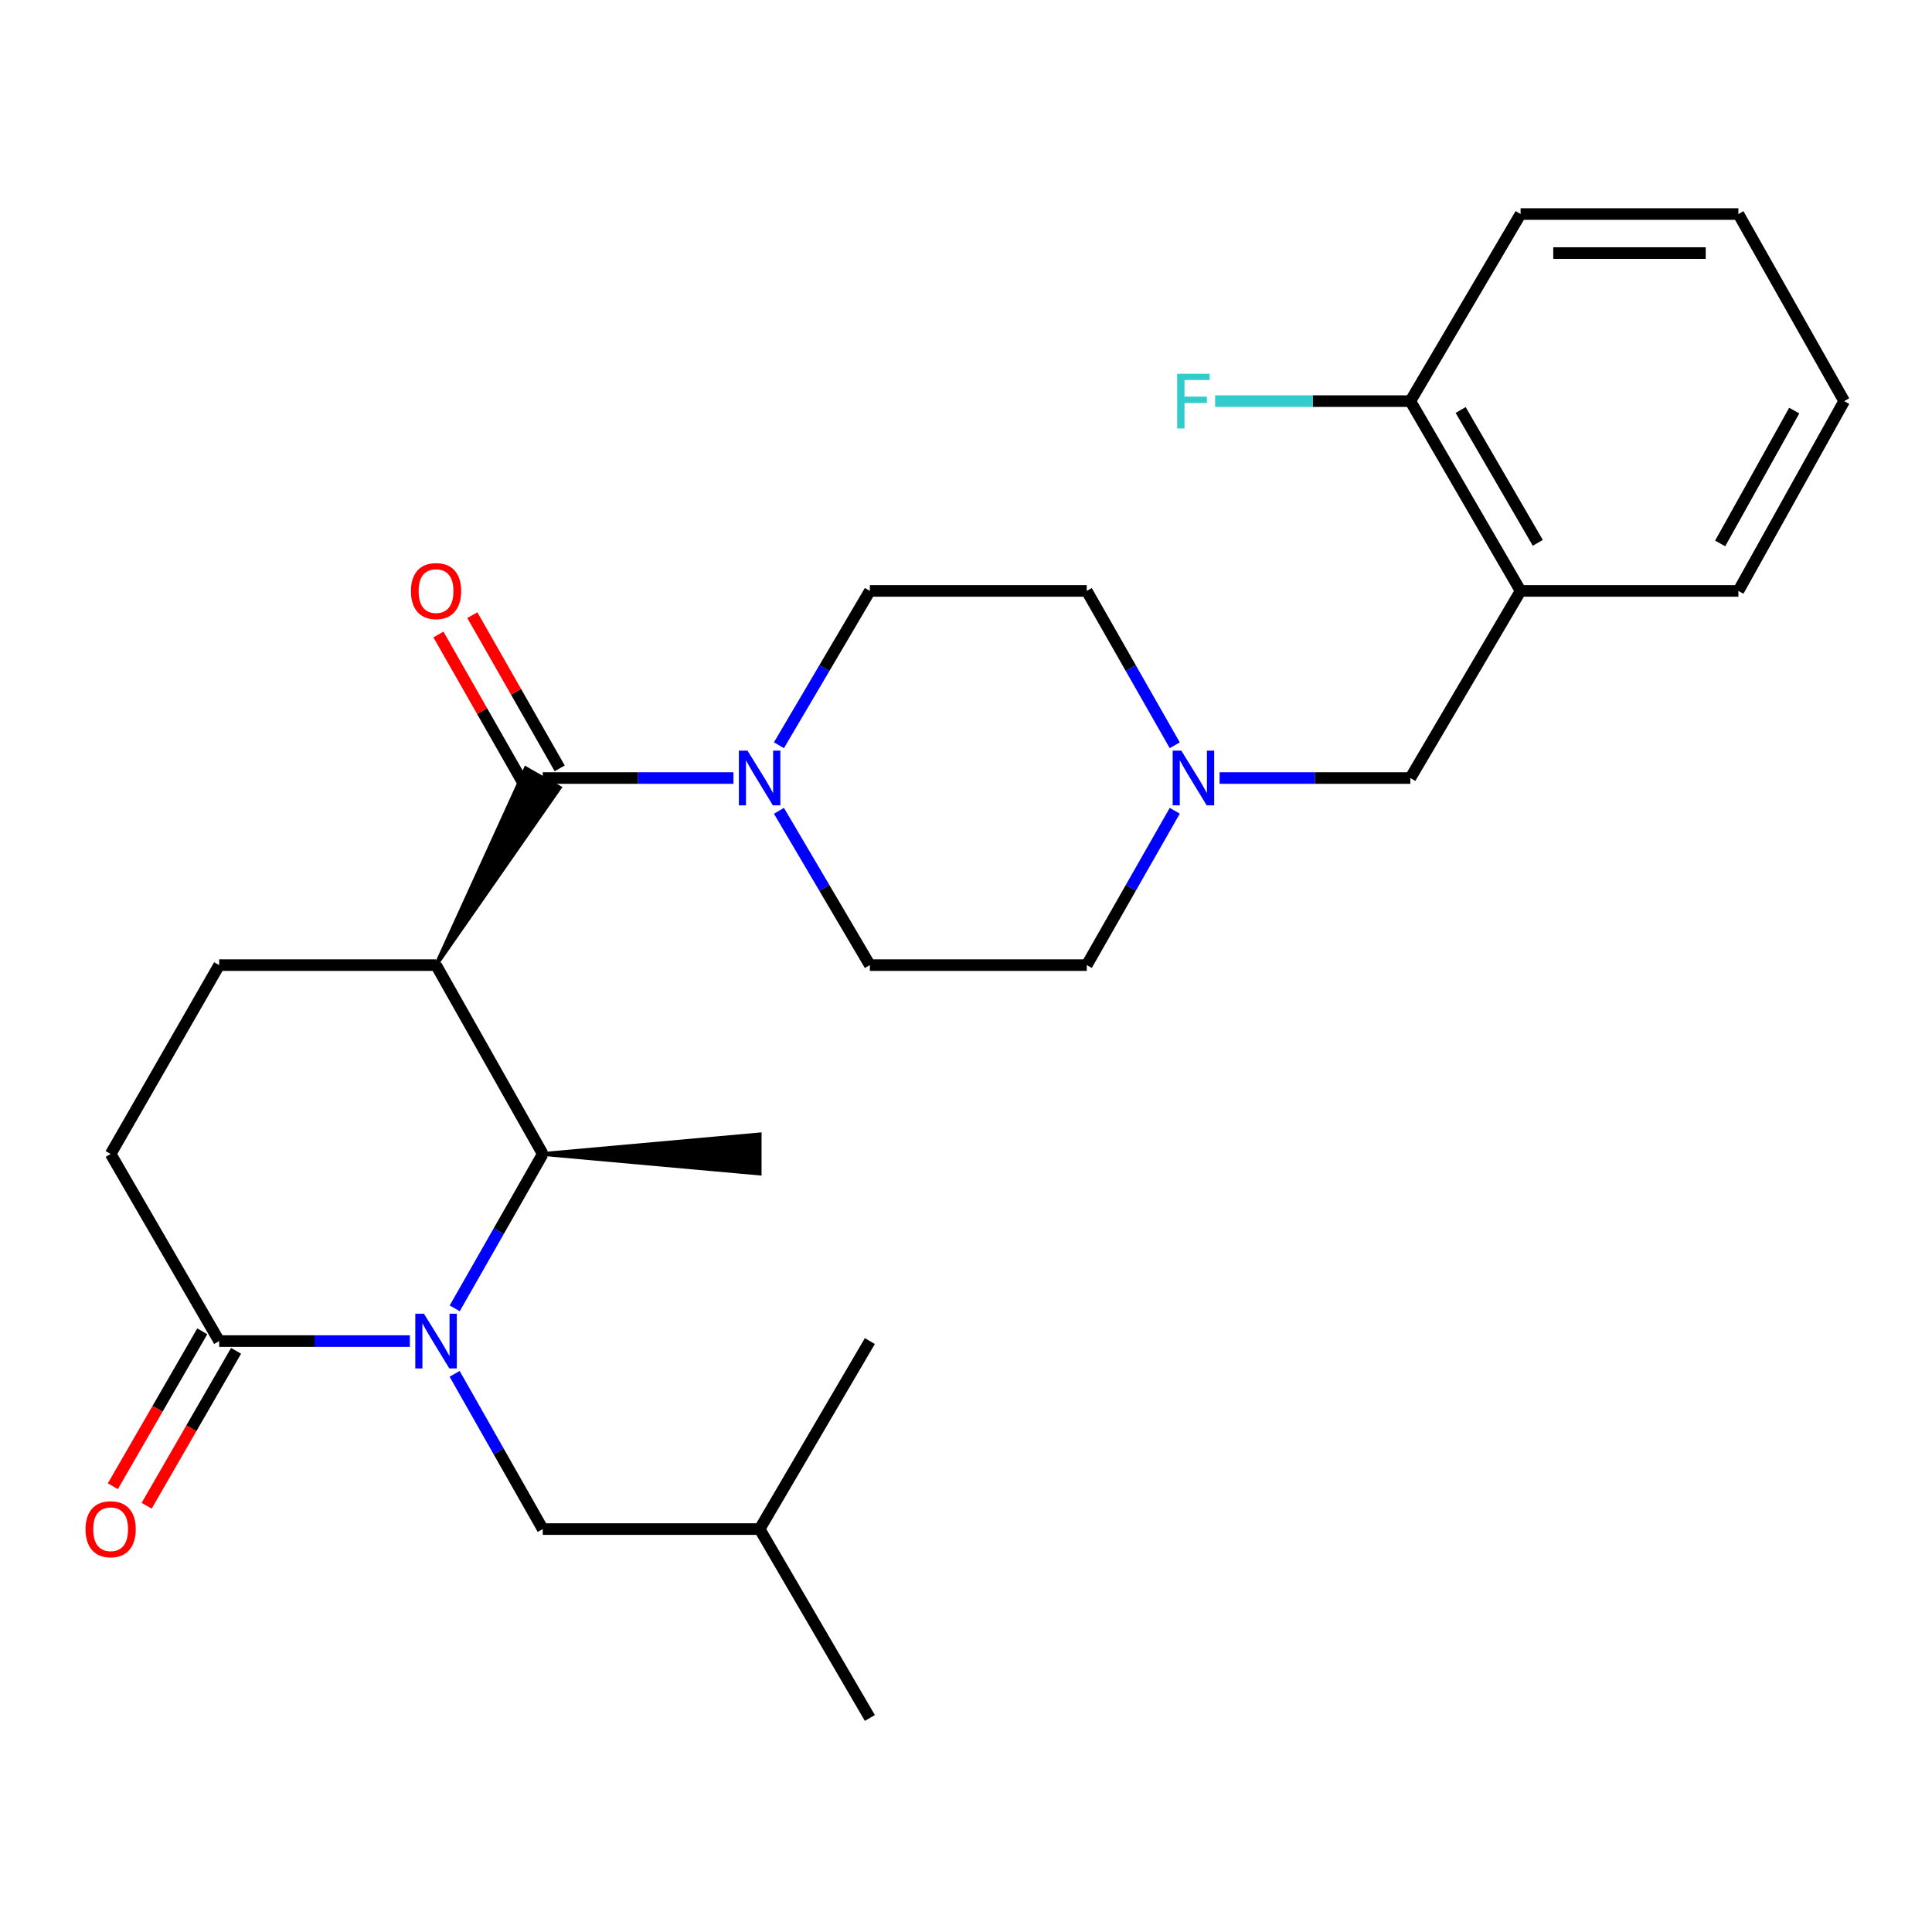 <?xml version='1.0' encoding='iso-8859-1'?>
<svg version='1.1' baseProfile='full'
              xmlns='http://www.w3.org/2000/svg'
                      xmlns:rdkit='http://www.rdkit.org/xml'
                      xmlns:xlink='http://www.w3.org/1999/xlink'
                  xml:space='preserve'
width='1000px' height='1000px' viewBox='0 0 1000 1000'>
<!-- END OF HEADER -->
<rect style='opacity:1.0;fill:#FFFFFF;stroke:none' width='1000' height='1000' x='0' y='0'> </rect>
<path class='bond-2' d='M 235.36,677.194 L 258.141,637.245' style='fill:none;fill-rule:evenodd;stroke:#0000FF;stroke-width:6px;stroke-linecap:butt;stroke-linejoin:miter;stroke-opacity:1' />
<path class='bond-2' d='M 258.141,637.245 L 280.922,597.295' style='fill:none;fill-rule:evenodd;stroke:#000000;stroke-width:6px;stroke-linecap:butt;stroke-linejoin:miter;stroke-opacity:1' />
<path class='bond-4' d='M 212.15,694.141 L 162.794,694.141' style='fill:none;fill-rule:evenodd;stroke:#0000FF;stroke-width:6px;stroke-linecap:butt;stroke-linejoin:miter;stroke-opacity:1' />
<path class='bond-4' d='M 162.794,694.141 L 113.439,694.141' style='fill:none;fill-rule:evenodd;stroke:#000000;stroke-width:6px;stroke-linecap:butt;stroke-linejoin:miter;stroke-opacity:1' />
<path class='bond-8' d='M 235.32,711.098 L 258.121,751.273' style='fill:none;fill-rule:evenodd;stroke:#0000FF;stroke-width:6px;stroke-linecap:butt;stroke-linejoin:miter;stroke-opacity:1' />
<path class='bond-8' d='M 258.121,751.273 L 280.922,791.448' style='fill:none;fill-rule:evenodd;stroke:#000000;stroke-width:6px;stroke-linecap:butt;stroke-linejoin:miter;stroke-opacity:1' />
<path class='bond-0' d='M 225.696,499.54 L 280.922,597.295' style='fill:none;fill-rule:evenodd;stroke:#000000;stroke-width:6px;stroke-linecap:butt;stroke-linejoin:miter;stroke-opacity:1' />
<path class='bond-1' d='M 225.696,499.54 L 289.697,407.71 L 272.146,397.7 Z' style='fill:#000000;fill-rule:evenodd;fill-opacity:1;stroke:#000000;stroke-width:2px;stroke-linecap:butt;stroke-linejoin:miter;stroke-opacity:1;' />
<path class='bond-27' d='M 225.696,499.54 L 113.439,499.54' style='fill:none;fill-rule:evenodd;stroke:#000000;stroke-width:6px;stroke-linecap:butt;stroke-linejoin:miter;stroke-opacity:1' />
<path class='bond-3' d='M 280.922,402.705 L 330.277,402.705' style='fill:none;fill-rule:evenodd;stroke:#000000;stroke-width:6px;stroke-linecap:butt;stroke-linejoin:miter;stroke-opacity:1' />
<path class='bond-3' d='M 330.277,402.705 L 379.633,402.705' style='fill:none;fill-rule:evenodd;stroke:#0000FF;stroke-width:6px;stroke-linecap:butt;stroke-linejoin:miter;stroke-opacity:1' />
<path class='bond-10' d='M 289.697,397.701 L 267.088,358.051' style='fill:none;fill-rule:evenodd;stroke:#000000;stroke-width:6px;stroke-linecap:butt;stroke-linejoin:miter;stroke-opacity:1' />
<path class='bond-10' d='M 267.088,358.051 L 244.478,318.402' style='fill:none;fill-rule:evenodd;stroke:#FF0000;stroke-width:6px;stroke-linecap:butt;stroke-linejoin:miter;stroke-opacity:1' />
<path class='bond-10' d='M 272.146,407.709 L 249.536,368.06' style='fill:none;fill-rule:evenodd;stroke:#000000;stroke-width:6px;stroke-linecap:butt;stroke-linejoin:miter;stroke-opacity:1' />
<path class='bond-10' d='M 249.536,368.06 L 226.927,328.41' style='fill:none;fill-rule:evenodd;stroke:#FF0000;stroke-width:6px;stroke-linecap:butt;stroke-linejoin:miter;stroke-opacity:1' />
<path class='bond-19' d='M 280.922,597.295 L 393.179,607.397 L 393.179,587.193 Z' style='fill:#000000;fill-rule:evenodd;fill-opacity:1;stroke:#000000;stroke-width:2px;stroke-linecap:butt;stroke-linejoin:miter;stroke-opacity:1;' />
<path class='bond-12' d='M 403.178,419.675 L 426.706,459.607' style='fill:none;fill-rule:evenodd;stroke:#0000FF;stroke-width:6px;stroke-linecap:butt;stroke-linejoin:miter;stroke-opacity:1' />
<path class='bond-12' d='M 426.706,459.607 L 450.234,499.54' style='fill:none;fill-rule:evenodd;stroke:#000000;stroke-width:6px;stroke-linecap:butt;stroke-linejoin:miter;stroke-opacity:1' />
<path class='bond-13' d='M 403.177,385.735 L 426.705,345.797' style='fill:none;fill-rule:evenodd;stroke:#0000FF;stroke-width:6px;stroke-linecap:butt;stroke-linejoin:miter;stroke-opacity:1' />
<path class='bond-13' d='M 426.705,345.797 L 450.234,305.859' style='fill:none;fill-rule:evenodd;stroke:#000000;stroke-width:6px;stroke-linecap:butt;stroke-linejoin:miter;stroke-opacity:1' />
<path class='bond-11' d='M 113.439,694.141 L 57.271,597.295' style='fill:none;fill-rule:evenodd;stroke:#000000;stroke-width:6px;stroke-linecap:butt;stroke-linejoin:miter;stroke-opacity:1' />
<path class='bond-14' d='M 104.69,689.091 L 81.549,729.18' style='fill:none;fill-rule:evenodd;stroke:#000000;stroke-width:6px;stroke-linecap:butt;stroke-linejoin:miter;stroke-opacity:1' />
<path class='bond-14' d='M 81.549,729.18 L 58.409,769.268' style='fill:none;fill-rule:evenodd;stroke:#FF0000;stroke-width:6px;stroke-linecap:butt;stroke-linejoin:miter;stroke-opacity:1' />
<path class='bond-14' d='M 122.188,699.192 L 99.048,739.28' style='fill:none;fill-rule:evenodd;stroke:#000000;stroke-width:6px;stroke-linecap:butt;stroke-linejoin:miter;stroke-opacity:1' />
<path class='bond-14' d='M 99.048,739.28 L 75.907,779.369' style='fill:none;fill-rule:evenodd;stroke:#FF0000;stroke-width:6px;stroke-linecap:butt;stroke-linejoin:miter;stroke-opacity:1' />
<path class='bond-5' d='M 113.439,499.54 L 57.271,597.295' style='fill:none;fill-rule:evenodd;stroke:#000000;stroke-width:6px;stroke-linecap:butt;stroke-linejoin:miter;stroke-opacity:1' />
<path class='bond-6' d='M 608.055,385.758 L 585.279,345.808' style='fill:none;fill-rule:evenodd;stroke:#0000FF;stroke-width:6px;stroke-linecap:butt;stroke-linejoin:miter;stroke-opacity:1' />
<path class='bond-6' d='M 585.279,345.808 L 562.503,305.859' style='fill:none;fill-rule:evenodd;stroke:#000000;stroke-width:6px;stroke-linecap:butt;stroke-linejoin:miter;stroke-opacity:1' />
<path class='bond-9' d='M 631.264,402.705 L 680.63,402.705' style='fill:none;fill-rule:evenodd;stroke:#0000FF;stroke-width:6px;stroke-linecap:butt;stroke-linejoin:miter;stroke-opacity:1' />
<path class='bond-9' d='M 680.63,402.705 L 729.997,402.705' style='fill:none;fill-rule:evenodd;stroke:#000000;stroke-width:6px;stroke-linecap:butt;stroke-linejoin:miter;stroke-opacity:1' />
<path class='bond-28' d='M 608.054,419.652 L 585.278,459.596' style='fill:none;fill-rule:evenodd;stroke:#0000FF;stroke-width:6px;stroke-linecap:butt;stroke-linejoin:miter;stroke-opacity:1' />
<path class='bond-28' d='M 585.278,459.596 L 562.503,499.54' style='fill:none;fill-rule:evenodd;stroke:#000000;stroke-width:6px;stroke-linecap:butt;stroke-linejoin:miter;stroke-opacity:1' />
<path class='bond-7' d='M 787.051,305.859 L 729.997,402.705' style='fill:none;fill-rule:evenodd;stroke:#000000;stroke-width:6px;stroke-linecap:butt;stroke-linejoin:miter;stroke-opacity:1' />
<path class='bond-15' d='M 787.051,305.859 L 729.997,207.621' style='fill:none;fill-rule:evenodd;stroke:#000000;stroke-width:6px;stroke-linecap:butt;stroke-linejoin:miter;stroke-opacity:1' />
<path class='bond-15' d='M 795.965,280.976 L 756.026,212.209' style='fill:none;fill-rule:evenodd;stroke:#000000;stroke-width:6px;stroke-linecap:butt;stroke-linejoin:miter;stroke-opacity:1' />
<path class='bond-20' d='M 787.051,305.859 L 899.792,305.859' style='fill:none;fill-rule:evenodd;stroke:#000000;stroke-width:6px;stroke-linecap:butt;stroke-linejoin:miter;stroke-opacity:1' />
<path class='bond-21' d='M 280.922,791.448 L 393.179,791.448' style='fill:none;fill-rule:evenodd;stroke:#000000;stroke-width:6px;stroke-linecap:butt;stroke-linejoin:miter;stroke-opacity:1' />
<path class='bond-17' d='M 450.234,499.54 L 562.503,499.54' style='fill:none;fill-rule:evenodd;stroke:#000000;stroke-width:6px;stroke-linecap:butt;stroke-linejoin:miter;stroke-opacity:1' />
<path class='bond-16' d='M 450.234,305.859 L 562.503,305.859' style='fill:none;fill-rule:evenodd;stroke:#000000;stroke-width:6px;stroke-linecap:butt;stroke-linejoin:miter;stroke-opacity:1' />
<path class='bond-18' d='M 729.997,207.621 L 679.47,207.621' style='fill:none;fill-rule:evenodd;stroke:#000000;stroke-width:6px;stroke-linecap:butt;stroke-linejoin:miter;stroke-opacity:1' />
<path class='bond-18' d='M 679.47,207.621 L 628.944,207.621' style='fill:none;fill-rule:evenodd;stroke:#33CCCC;stroke-width:6px;stroke-linecap:butt;stroke-linejoin:miter;stroke-opacity:1' />
<path class='bond-22' d='M 729.997,207.621 L 787.051,110.786' style='fill:none;fill-rule:evenodd;stroke:#000000;stroke-width:6px;stroke-linecap:butt;stroke-linejoin:miter;stroke-opacity:1' />
<path class='bond-25' d='M 899.792,305.859 L 954.545,207.621' style='fill:none;fill-rule:evenodd;stroke:#000000;stroke-width:6px;stroke-linecap:butt;stroke-linejoin:miter;stroke-opacity:1' />
<path class='bond-25' d='M 890.357,281.287 L 928.684,212.52' style='fill:none;fill-rule:evenodd;stroke:#000000;stroke-width:6px;stroke-linecap:butt;stroke-linejoin:miter;stroke-opacity:1' />
<path class='bond-23' d='M 393.179,791.448 L 450.234,694.141' style='fill:none;fill-rule:evenodd;stroke:#000000;stroke-width:6px;stroke-linecap:butt;stroke-linejoin:miter;stroke-opacity:1' />
<path class='bond-24' d='M 393.179,791.448 L 450.234,889.214' style='fill:none;fill-rule:evenodd;stroke:#000000;stroke-width:6px;stroke-linecap:butt;stroke-linejoin:miter;stroke-opacity:1' />
<path class='bond-29' d='M 787.051,110.786 L 899.792,110.786' style='fill:none;fill-rule:evenodd;stroke:#000000;stroke-width:6px;stroke-linecap:butt;stroke-linejoin:miter;stroke-opacity:1' />
<path class='bond-29' d='M 803.963,130.99 L 882.881,130.99' style='fill:none;fill-rule:evenodd;stroke:#000000;stroke-width:6px;stroke-linecap:butt;stroke-linejoin:miter;stroke-opacity:1' />
<path class='bond-26' d='M 954.545,207.621 L 899.792,110.786' style='fill:none;fill-rule:evenodd;stroke:#000000;stroke-width:6px;stroke-linecap:butt;stroke-linejoin:miter;stroke-opacity:1' />
<path  class='atom-0' d='M 219.436 679.981
L 228.716 694.981
Q 229.636 696.461, 231.116 699.141
Q 232.596 701.821, 232.676 701.981
L 232.676 679.981
L 236.436 679.981
L 236.436 708.301
L 232.556 708.301
L 222.596 691.901
Q 221.436 689.981, 220.196 687.781
Q 218.996 685.581, 218.636 684.901
L 218.636 708.301
L 214.956 708.301
L 214.956 679.981
L 219.436 679.981
' fill='#0000FF'/>
<path  class='atom-4' d='M 386.919 388.545
L 396.199 403.545
Q 397.119 405.025, 398.599 407.705
Q 400.079 410.385, 400.159 410.545
L 400.159 388.545
L 403.919 388.545
L 403.919 416.865
L 400.039 416.865
L 390.079 400.465
Q 388.919 398.545, 387.679 396.345
Q 386.479 394.145, 386.119 393.465
L 386.119 416.865
L 382.439 416.865
L 382.439 388.545
L 386.919 388.545
' fill='#0000FF'/>
<path  class='atom-7' d='M 611.457 388.545
L 620.737 403.545
Q 621.657 405.025, 623.137 407.705
Q 624.617 410.385, 624.697 410.545
L 624.697 388.545
L 628.457 388.545
L 628.457 416.865
L 624.577 416.865
L 614.617 400.465
Q 613.457 398.545, 612.217 396.345
Q 611.017 394.145, 610.657 393.465
L 610.657 416.865
L 606.977 416.865
L 606.977 388.545
L 611.457 388.545
' fill='#0000FF'/>
<path  class='atom-11' d='M 212.696 305.939
Q 212.696 299.139, 216.056 295.339
Q 219.416 291.539, 225.696 291.539
Q 231.976 291.539, 235.336 295.339
Q 238.696 299.139, 238.696 305.939
Q 238.696 312.819, 235.296 316.739
Q 231.896 320.619, 225.696 320.619
Q 219.456 320.619, 216.056 316.739
Q 212.696 312.859, 212.696 305.939
M 225.696 317.419
Q 230.016 317.419, 232.336 314.539
Q 234.696 311.619, 234.696 305.939
Q 234.696 300.379, 232.336 297.579
Q 230.016 294.739, 225.696 294.739
Q 221.376 294.739, 219.016 297.539
Q 216.696 300.339, 216.696 305.939
Q 216.696 311.659, 219.016 314.539
Q 221.376 317.419, 225.696 317.419
' fill='#FF0000'/>
<path  class='atom-15' d='M 44.271 791.528
Q 44.271 784.728, 47.631 780.928
Q 50.991 777.128, 57.271 777.128
Q 63.551 777.128, 66.911 780.928
Q 70.271 784.728, 70.271 791.528
Q 70.271 798.408, 66.871 802.328
Q 63.471 806.208, 57.271 806.208
Q 51.031 806.208, 47.631 802.328
Q 44.271 798.448, 44.271 791.528
M 57.271 803.008
Q 61.591 803.008, 63.911 800.128
Q 66.271 797.208, 66.271 791.528
Q 66.271 785.968, 63.911 783.168
Q 61.591 780.328, 57.271 780.328
Q 52.951 780.328, 50.591 783.128
Q 48.271 785.928, 48.271 791.528
Q 48.271 797.248, 50.591 800.128
Q 52.951 803.008, 57.271 803.008
' fill='#FF0000'/>
<path  class='atom-19' d='M 609.297 193.461
L 626.137 193.461
L 626.137 196.701
L 613.097 196.701
L 613.097 205.301
L 624.697 205.301
L 624.697 208.581
L 613.097 208.581
L 613.097 221.781
L 609.297 221.781
L 609.297 193.461
' fill='#33CCCC'/>
</svg>
